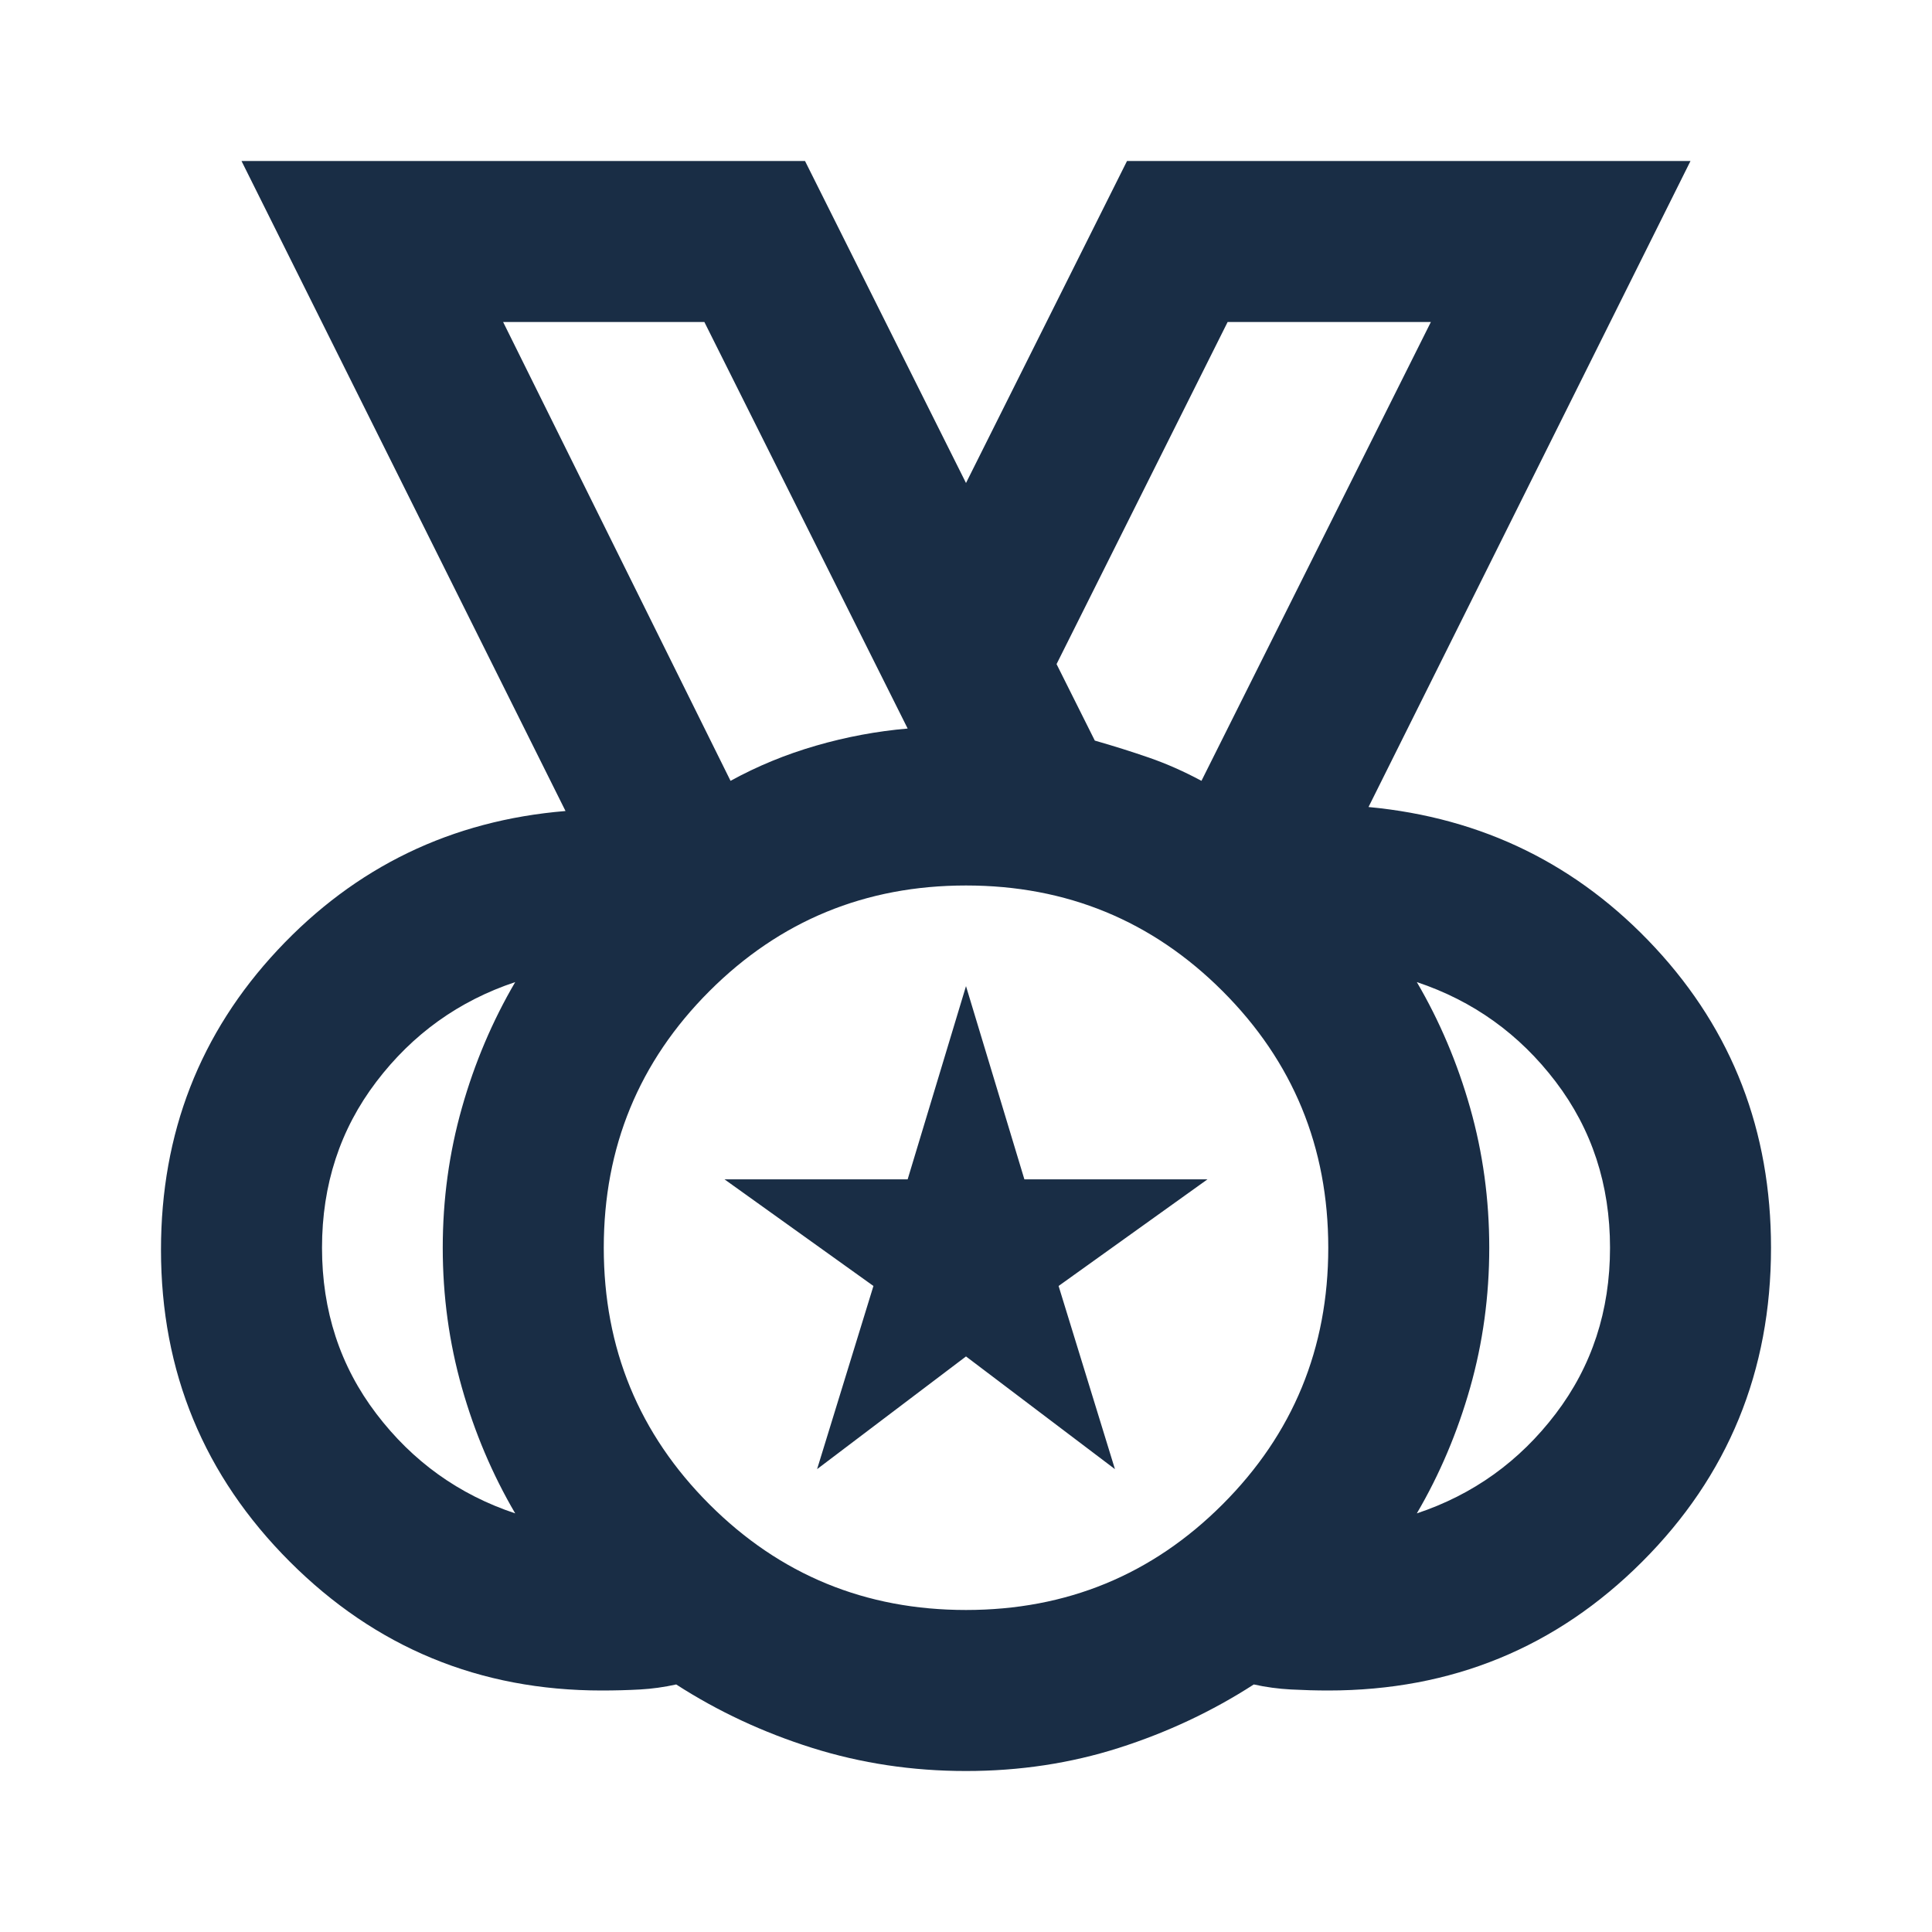<?xml version="1.0" encoding="utf-8"?>
<svg xmlns="http://www.w3.org/2000/svg" width="55" height="55" viewBox="0 0 55 55" fill="none">
<mask id="mask0_9911_6167" style="mask-type:alpha" maskUnits="userSpaceOnUse" x="0" y="0" width="55" height="55">
<rect width="55" height="55" fill="#192D45"/>
</mask>
<g mask="url(#mask0_9911_6167)">
<path d="M27.5 45.833C30.365 45.833 32.8 44.831 34.805 42.825C36.81 40.82 37.813 38.385 37.813 35.521C37.813 32.656 36.81 30.221 34.805 28.216C32.8 26.211 30.365 25.208 27.5 25.208C24.636 25.208 22.201 26.211 20.195 28.216C18.19 30.221 17.188 32.656 17.188 35.521C17.188 38.385 18.19 40.82 20.195 42.825C22.201 44.831 24.636 45.833 27.5 45.833ZM20.797 22.229C21.561 21.809 22.373 21.475 23.232 21.227C24.091 20.978 24.96 20.816 25.839 20.74L20.052 9.167H14.323L20.797 22.229ZM34.203 22.229L40.734 9.167H34.948L30.078 18.906L31.167 21.083C31.702 21.236 32.217 21.398 32.714 21.57C33.21 21.742 33.707 21.962 34.203 22.229ZM14.667 43.083C14.018 41.976 13.511 40.782 13.149 39.503C12.786 38.223 12.604 36.896 12.604 35.521C12.604 34.146 12.786 32.819 13.149 31.539C13.511 30.259 14.018 29.066 14.667 27.958C13.063 28.493 11.745 29.438 10.714 30.794C9.682 32.15 9.167 33.726 9.167 35.521C9.167 37.316 9.682 38.892 10.714 40.247C11.745 41.603 13.063 42.549 14.667 43.083ZM40.334 43.083C41.938 42.549 43.255 41.603 44.287 40.247C45.318 38.892 45.834 37.316 45.834 35.521C45.834 33.726 45.318 32.15 44.287 30.794C43.255 29.438 41.938 28.493 40.334 27.958C40.983 29.066 41.489 30.259 41.852 31.539C42.215 32.819 42.396 34.146 42.396 35.521C42.396 36.896 42.215 38.223 41.852 39.503C41.489 40.782 40.983 41.976 40.334 43.083ZM27.5 50.417C25.972 50.417 24.511 50.197 23.117 49.758C21.723 49.319 20.434 48.717 19.25 47.953C18.906 48.029 18.563 48.077 18.219 48.096C17.875 48.115 17.512 48.125 17.13 48.125C13.655 48.125 10.695 46.903 8.25 44.458C5.806 42.014 4.583 39.054 4.583 35.578C4.583 32.255 5.691 29.41 7.906 27.042C10.122 24.674 12.853 23.356 16.099 23.088L6.875 4.583H22.917L27.5 13.75L32.084 4.583H48.125L38.959 22.974C42.205 23.279 44.926 24.616 47.123 26.984C49.319 29.352 50.417 32.198 50.417 35.521C50.417 39.035 49.195 42.014 46.75 44.458C44.306 46.903 41.327 48.125 37.813 48.125C37.469 48.125 37.116 48.115 36.753 48.096C36.39 48.077 36.037 48.029 35.693 47.953C34.509 48.717 33.229 49.319 31.854 49.758C30.479 50.197 29.028 50.417 27.5 50.417ZM23.261 41.823L24.865 36.609L20.625 33.573H25.839L27.5 28.073L29.162 33.573H34.375L30.136 36.609L31.74 41.823L27.5 38.615L23.261 41.823Z" fill="#192D45"/>
</g>
</svg>